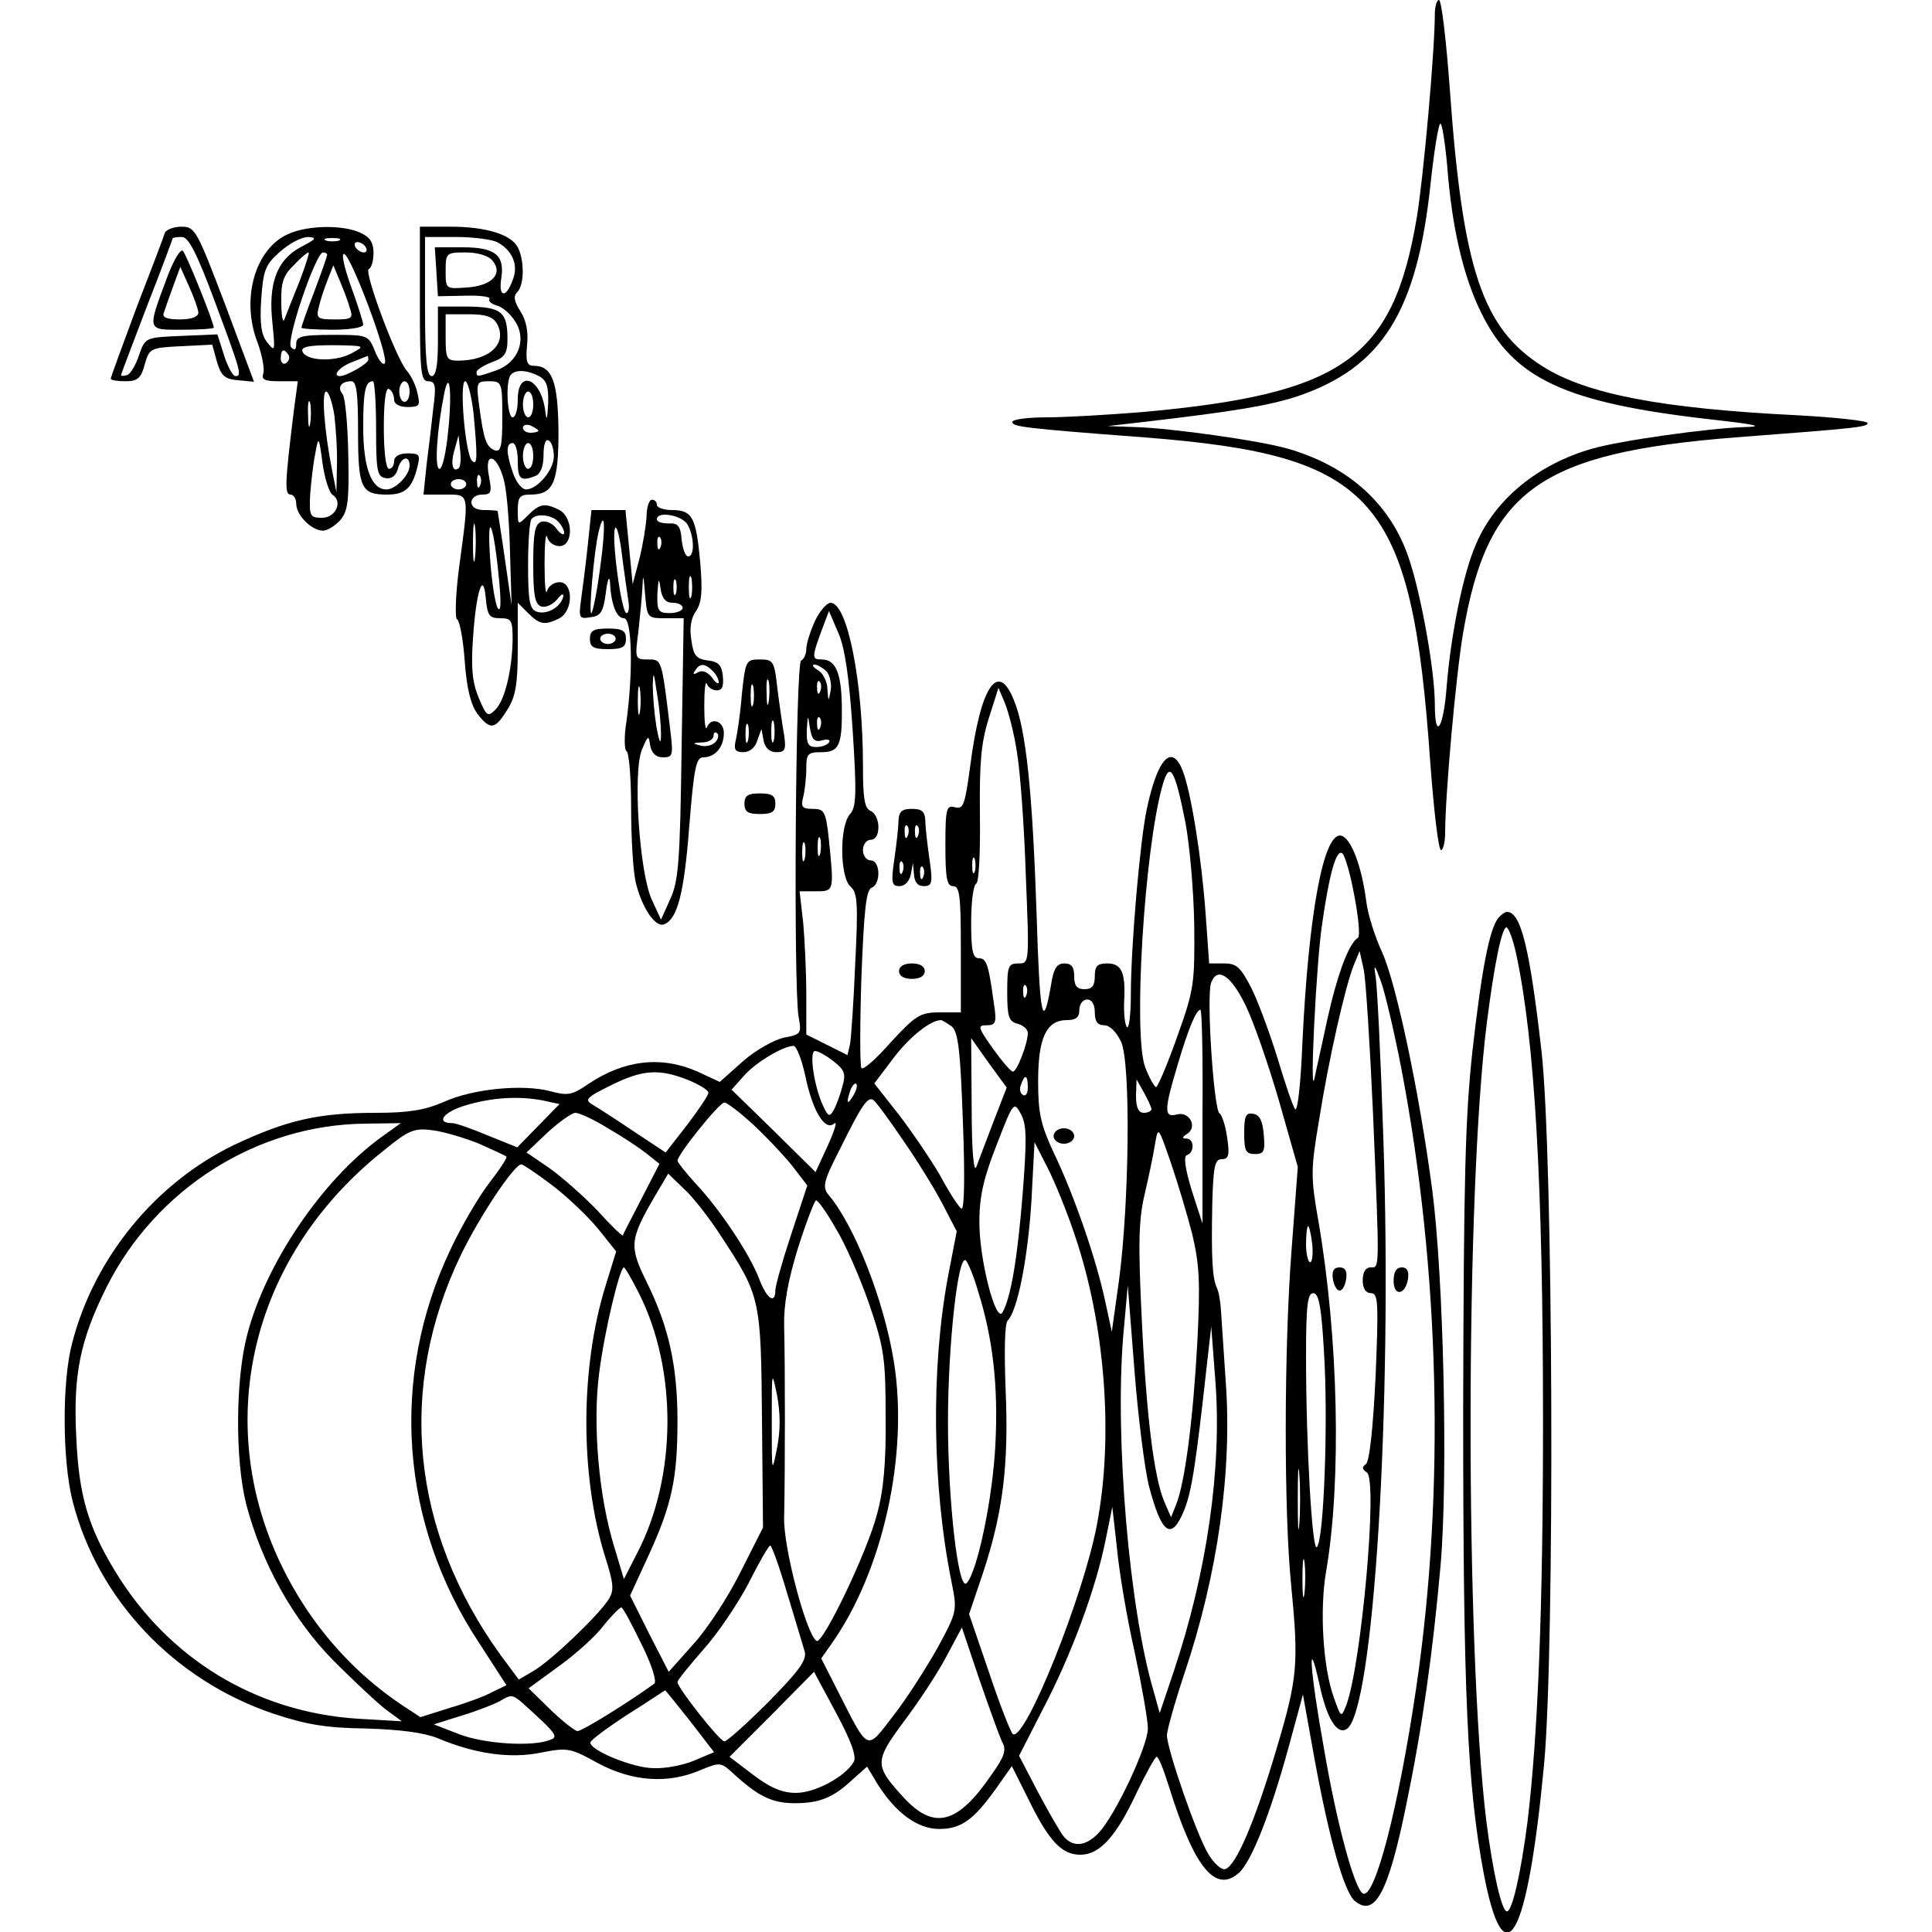<?xml version="1.0" encoding="UTF-8" standalone="yes"?>
<svg version="1.0" xmlns="http://www.w3.org/2000/svg" width="100mm" height="100mm" viewBox="0 0 350 375" preserveAspectRatio="xMidYMid meet">
  <g transform="translate(0,375) scale(0.1,-0.1)" fill="#000000" stroke="none">
    <path d="M2660 3723 c0 -71 -22 -317 -35 -395 -46 -274 -143 -343 -535 -378
-63 -5 -145 -10 -182 -10 -38 0 -68 -4 -68 -9 0 -9 18 -12 257 -30 447 -35
518 -115 554 -629 7 -95 16 -172 21 -172 4 0 8 15 8 33 0 73 21 308 35 389 47
276 148 349 528 379 237 18 257 20 257 28 0 4 -62 11 -137 15 -263 13 -409 41
-494 95 -117 74 -155 188 -180 539 -7 95 -16 172 -21 172 -4 0 -8 -12 -8 -27z
m24 -295 c9 -119 31 -214 66 -285 63 -129 164 -175 445 -207 90 -10 106 -14
65 -15 -67 -2 -240 -26 -295 -42 -105 -30 -188 -98 -225 -185 -25 -56 -49
-177 -57 -276 -6 -82 -23 -108 -23 -35 0 64 -26 210 -50 282 -35 106 -117 180
-235 214 -55 16 -228 40 -295 42 l-55 2 70 8 c180 21 244 32 299 50 164 56
232 164 258 415 7 63 15 114 19 114 3 0 9 -37 13 -82z"/>
    <path d="M195 3298 c-2 -7 -27 -73 -55 -145 -27 -73 -50 -135 -50 -138 0 -3
13 -5 29 -5 23 0 30 6 37 33 9 31 11 32 70 35 l61 3 9 -33 c8 -27 15 -34 41
-36 l31 -3 -56 150 c-55 144 -58 151 -85 151 -15 0 -30 -6 -32 -12z m98 -136
c50 -134 52 -142 39 -142 -5 0 -15 18 -22 40 l-13 41 -70 -3 c-70 -3 -70 -3
-82 -37 -6 -19 -17 -37 -23 -39 -7 -2 -12 -2 -12 0 0 2 23 62 50 133 28 71 50
131 50 132 0 2 8 3 18 3 13 0 29 -31 65 -128z"/>
    <path d="M201 3216 c-41 -110 -42 -106 28 -106 34 0 61 2 61 4 0 10 -53 142
-60 149 -4 5 -17 -16 -29 -47z m59 -73 c0 -8 -14 -13 -36 -13 -25 0 -35 4 -31
13 2 6 10 29 18 51 l14 38 17 -38 c10 -22 18 -45 18 -51z"/>
    <path d="M435 3296 c-65 -28 -93 -127 -60 -211 9 -25 14 -52 11 -60 -4 -12 3
-15 31 -15 l36 0 -7 -52 c-18 -145 -19 -168 -7 -168 6 0 11 -8 11 -18 0 -22
30 -52 52 -52 8 0 23 9 33 20 15 17 18 36 16 127 -1 59 -6 112 -11 118 -11 13
-3 25 17 25 10 0 13 -23 13 -98 0 -109 6 -122 56 -122 35 0 49 12 59 53 6 24
5 27 -19 27 -16 0 -26 -6 -26 -15 0 -8 -4 -15 -10 -15 -6 0 -10 34 -10 81 0
51 4 78 10 74 6 -3 10 -13 10 -21 0 -8 10 -14 26 -14 24 0 25 3 19 28 -3 15
-13 34 -20 42 -21 23 -85 195 -74 198 5 2 9 16 9 31 0 20 -7 31 -25 39 -34 16
-102 15 -140 -2z m23 -26 c-46 -25 -63 -71 -54 -149 5 -52 5 -55 -10 -36 -12
15 -15 36 -12 84 4 57 8 67 36 92 18 16 42 29 55 29 18 -1 16 -4 -15 -20z m75
13 c-7 -2 -19 -2 -25 0 -7 3 -2 5 12 5 14 0 19 -2 13 -5z m52 -13 c3 -5 2 -10
-4 -10 -5 0 -13 5 -16 10 -3 6 -2 10 4 10 5 0 13 -4 16 -10z m-129 -67 c-13
-32 -26 -65 -29 -73 -3 -8 -6 7 -6 33 -1 38 4 53 24 72 13 14 26 25 29 25 2 0
-6 -26 -18 -57z m54 52 c0 -2 -11 -34 -25 -71 -14 -36 -25 -68 -25 -70 0 -2
27 -4 60 -4 33 0 60 4 60 10 0 5 -11 39 -24 75 -13 36 -19 64 -13 62 14 -4 87
-199 79 -212 -3 -5 -12 5 -19 23 -13 32 -14 32 -83 32 -59 0 -70 -3 -70 -17 0
-12 -3 -14 -10 -7 -11 11 48 184 62 184 5 0 8 -2 8 -5z m44 -103 c7 -20 4 -22
-29 -22 -34 0 -37 2 -31 25 3 13 11 37 17 52 l11 28 13 -31 c7 -17 16 -40 19
-52z m3 -88 c-32 -17 -88 -15 -95 4 -3 9 13 12 60 12 62 -1 63 -1 35 -16z
m-122 -3 c3 -5 1 -12 -5 -16 -5 -3 -10 1 -10 9 0 18 6 21 15 7z m155 -9 c0 -8
-43 -32 -55 -32 -16 0 -1 18 23 27 15 6 28 11 30 12 1 1 2 -3 2 -7z m15 -134
c0 -82 2 -93 18 -96 12 -2 20 4 24 17 6 24 23 29 23 7 0 -18 -27 -46 -45 -46
-29 0 -45 42 -45 121 0 70 4 89 19 89 3 0 6 -42 6 -92z m65 72 c0 -11 -4 -20
-10 -20 -5 0 -10 9 -10 20 0 11 5 20 10 20 6 0 10 -9 10 -20z m-146 -46 c3
-26 6 -70 5 -98 l-1 -51 -8 40 c-16 81 -21 155 -12 155 5 0 12 -21 16 -46z
m-47 -16 c-2 -13 -4 -5 -4 17 -1 22 1 32 4 23 2 -10 2 -28 0 -40z m43 -138
c21 -13 7 -45 -20 -45 -23 0 -25 3 -23 45 2 25 6 61 10 80 6 34 7 34 14 -19 4
-29 13 -57 19 -61z"/>
    <path d="M690 3160 c0 -132 2 -150 16 -150 14 0 16 -8 10 -52 -3 -29 -9 -79
-13 -110 l-6 -58 42 0 c48 0 47 6 27 -142 -7 -54 -8 -99 -4 -100 5 -2 12 -38
15 -81 4 -55 12 -85 25 -103 25 -32 34 -30 58 9 16 25 20 50 20 120 l0 87 20
-20 c23 -23 33 -24 61 -10 27 15 27 70 0 70 -11 0 -22 -8 -24 -17 -3 -10 -5
14 -5 52 0 39 2 62 5 53 2 -10 13 -18 24 -18 27 0 27 55 0 70 -28 14 -38 13
-61 -10 -20 -20 -20 -20 -20 10 0 25 4 30 24 30 45 0 55 22 55 123 -1 96 -12
127 -48 127 -13 0 -16 8 -13 40 3 27 -2 49 -13 66 -12 19 -14 29 -6 37 14 14
14 62 1 87 -13 25 -62 40 -131 40 l-59 0 0 -150z m150 120 c30 -16 42 -45 30
-74 -13 -36 -28 -33 -22 4 7 45 -12 60 -75 60 l-54 0 3 -47 3 -48 52 1 c29 1
51 -2 48 -6 -3 -4 4 -10 14 -13 10 -2 27 -16 36 -31 23 -35 6 -80 -37 -95 -37
-13 -38 -13 -38 -3 0 4 14 13 30 19 25 9 30 17 30 45 0 53 -12 62 -77 63 l-58
0 0 -68 c0 -47 -4 -67 -12 -67 -10 0 -13 34 -13 135 l0 135 61 0 c33 0 69 -5
79 -10z m-9 -36 c21 -25 -1 -49 -50 -52 -41 -3 -41 -3 -41 32 0 35 1 36 39 36
23 0 44 -6 52 -16z m9 -123 c20 -38 -15 -71 -76 -71 -22 0 -24 4 -24 45 l0 45
45 0 c34 0 47 -5 55 -19z m81 -101 c15 -8 19 -20 18 -53 -2 -34 -3 -36 -6 -12
-9 62 -53 78 -53 20 0 -19 -4 -35 -10 -35 -11 0 -14 73 -3 83 9 10 31 9 54 -3z
m-176 -106 c-4 -41 -11 -74 -17 -74 -10 0 -5 75 9 145 10 51 16 7 8 -71z m49
35 c8 -85 8 -105 -3 -93 -13 13 -25 154 -13 154 5 0 12 -28 16 -61z m56 -9 c0
-57 -3 -68 -15 -64 -16 7 -21 19 -30 87 -6 45 -5 47 19 47 25 0 26 -2 26 -70z
m60 25 c0 -14 -4 -25 -10 -25 -5 0 -10 11 -10 25 0 14 5 25 10 25 6 0 10 -11
10 -25z m10 -51 c0 -2 -7 -4 -15 -4 -8 0 -15 4 -15 10 0 5 7 7 15 4 8 -4 15
-8 15 -10z m-154 -72 c-12 -11 -17 7 -9 34 l8 29 3 -28 c2 -16 1 -31 -2 -35z
m184 22 c0 -26 -32 -64 -54 -64 -8 0 -19 14 -25 31 -14 40 -14 59 -1 59 6 0
10 -16 10 -35 0 -35 5 -40 34 -29 10 4 16 18 16 41 0 20 4 32 10 28 6 -3 10
-17 10 -31z m-40 1 c0 -14 -4 -25 -10 -25 -5 0 -10 11 -10 25 0 14 5 25 10 25
6 0 10 -11 10 -25z m-56 -51 c5 -21 10 -84 11 -139 l3 -100 -13 90 c-7 50 -14
91 -14 93 -1 1 -12 2 -26 2 -16 0 -25 6 -25 15 0 8 9 15 20 15 19 0 20 4 14
36 -10 52 18 41 30 -12z m-47 -6 c-3 -8 -6 -5 -6 6 -1 11 2 17 5 13 3 -3 4
-12 1 -19z m-27 2 c0 -5 -7 -10 -15 -10 -8 0 -15 5 -15 10 0 6 7 10 15 10 8 0
15 -4 15 -10z m17 -142 c-2 -18 -4 -6 -4 27 0 33 2 48 4 33 2 -15 2 -42 0 -60z
m47 -47 c4 -42 3 -61 -3 -51 -5 8 -12 53 -15 100 -6 98 8 60 18 -49z m114 117
c7 -7 12 -17 12 -22 0 -6 -7 -3 -15 8 -8 11 -21 16 -30 13 -12 -5 -15 -23 -15
-82 0 -59 3 -77 15 -82 9 -3 22 3 31 13 9 12 14 13 12 5 -6 -21 -33 -35 -52
-28 -13 5 -16 22 -16 90 0 46 3 87 7 90 10 11 38 8 51 -5z m-112 -188 c22 0
24 -4 24 -42 -1 -58 -15 -118 -34 -136 -14 -14 -17 -12 -32 24 -12 29 -15 57
-11 114 6 92 20 135 25 78 3 -33 7 -38 28 -38z"/>
    <path d="M1130 2748 c-1 -18 -7 -55 -14 -83 l-13 -49 -7 72 -7 72 -33 0 -33 0
-7 -67 c-4 -38 -10 -85 -13 -106 -5 -36 -4 -39 18 -35 20 2 25 10 30 48 3 25
7 34 8 20 2 -44 13 -70 27 -70 16 0 18 -105 5 -200 -5 -30 -4 -56 0 -58 5 -2
9 -52 9 -110 0 -59 4 -124 9 -145 12 -49 38 -88 55 -81 26 10 39 60 49 192 9
111 13 132 27 132 23 0 40 20 40 47 0 24 -25 32 -33 11 -3 -7 -5 12 -5 42 0
30 2 49 5 43 2 -7 11 -13 19 -13 11 0 14 8 12 28 -2 21 -9 28 -29 30 -22 3
-28 9 -32 39 -4 24 -1 43 9 57 11 16 13 38 8 96 -8 86 -15 100 -55 100 -16 0
-29 5 -29 10 0 6 -4 10 -10 10 -5 0 -10 -15 -10 -32z m80 -17 c13 -24 13 -61
1 -61 -6 0 -11 15 -13 33 -2 26 -7 32 -25 31 -13 0 -23 3 -23 8 0 17 50 8 60
-11z m-170 -82 c-6 -46 -14 -86 -17 -89 -6 -6 5 122 14 158 12 49 14 10 3 -69z
m54 -61 c3 -16 2 -28 -3 -28 -10 0 -30 151 -22 165 3 6 9 -17 13 -50 4 -33 10
-72 12 -87z m63 100 c-3 -8 -6 -5 -6 6 -1 11 2 17 5 13 3 -3 4 -12 1 -19z m9
-138 l36 0 -4 -252 c-3 -221 -6 -258 -22 -293 l-18 -40 -18 39 c-24 53 -37
248 -19 291 12 28 13 29 16 8 3 -15 11 -23 25 -23 19 0 20 4 14 53 -17 140
-16 137 -44 137 -24 0 -25 1 -18 53 3 28 7 68 8 87 1 28 2 25 5 -12 4 -47 4
-48 39 -48z m51 43 c-3 -10 -5 -2 -5 17 0 19 2 27 5 18 2 -10 2 -26 0 -35z
m-36 -13 c10 0 19 -4 19 -10 0 -5 -11 -10 -25 -10 -22 0 -25 4 -24 38 2 30 3
32 6 10 3 -20 10 -28 24 -28z m6 18 c-3 -7 -5 -2 -5 12 0 14 2 19 5 13 2 -7 2
-19 0 -25z m71 -150 c7 -7 12 -16 12 -22 0 -5 -6 -2 -13 9 -9 11 -19 15 -27
10 -9 -5 -11 -4 -6 3 9 15 19 15 34 0z m-100 -123 c0 -22 -3 -18 -9 15 -4 25
-7 61 -7 80 1 29 2 26 8 -15 5 -27 8 -63 8 -80z m-41 43 c-2 -13 -4 -3 -4 22
0 25 2 35 4 23 2 -13 2 -33 0 -45z m146 -59 c-6 -6 -19 -9 -29 -6 -16 4 -15 5
4 6 12 0 22 6 22 13 0 6 3 8 7 5 4 -4 2 -12 -4 -18z"/>
    <path d="M1457 2545 c-9 -20 -17 -44 -17 -55 0 -10 -5 -20 -10 -22 -11 -3 -15
-634 -5 -691 6 -33 5 -35 -28 -41 -19 -4 -55 -24 -80 -46 l-45 -40 -43 20
c-70 31 -142 23 -212 -24 -32 -22 -40 -23 -74 -14 -53 14 -150 5 -207 -21 -37
-16 -69 -21 -132 -21 -111 0 -172 -14 -274 -62 -152 -73 -272 -218 -315 -385
-20 -75 -19 -229 1 -307 49 -191 197 -347 389 -412 63 -21 102 -28 180 -29 67
-2 113 -8 140 -19 71 -30 140 -40 199 -28 52 10 57 10 111 -20 67 -36 136 -41
199 -14 39 16 40 16 65 -7 48 -44 75 -57 119 -57 48 0 75 11 113 47 l27 24 21
-35 c35 -55 77 -86 119 -86 43 0 67 18 110 78 l31 44 32 -64 c40 -82 65 -108
101 -108 38 0 70 36 110 122 18 37 35 68 38 68 4 0 14 -26 24 -58 49 -157 90
-208 136 -167 24 22 60 112 96 243 l28 103 23 -128 c28 -152 57 -256 78 -273
39 -32 65 17 100 189 31 150 51 293 66 461 15 171 6 562 -16 730 -25 190 -70
401 -97 461 -14 30 -28 74 -31 99 -9 70 -30 124 -49 128 -34 7 -63 -151 -75
-401 -3 -76 -9 -134 -14 -130 -4 4 -19 48 -34 98 -15 49 -38 111 -51 137 -21
41 -29 48 -53 48 l-29 0 -7 98 c-8 109 -28 233 -44 275 -21 55 -49 26 -70 -73
-13 -60 -31 -266 -31 -360 0 -41 -4 -70 -8 -63 -4 6 -6 29 -5 50 3 56 -5 73
-33 73 -19 0 -24 -5 -24 -25 0 -18 -5 -25 -20 -25 -15 0 -20 7 -20 25 0 18 -5
25 -19 25 -15 0 -21 -10 -26 -42 -16 -93 -22 -61 -28 139 -8 234 -20 356 -44
414 -31 78 -65 27 -85 -129 -10 -74 -13 -83 -29 -79 -17 5 -19 -2 -19 -74 0
-64 3 -79 15 -79 13 0 15 -20 15 -123 l0 -122 -41 0 c-38 0 -47 -6 -95 -58
-28 -32 -54 -55 -57 -50 -3 4 -3 84 0 176 5 129 9 170 20 174 18 7 17 53 -2
53 -8 0 -15 9 -15 20 0 11 7 20 15 20 9 0 15 9 15 25 0 14 -7 28 -15 31 -12 5
-15 24 -15 88 0 163 -30 316 -63 316 -7 0 -21 -16 -30 -35z m73 -212 c8 -124
7 -150 -5 -163 -21 -23 -20 -123 1 -141 13 -11 15 -32 9 -148 -3 -75 -8 -146
-10 -157 l-5 -22 -40 20 -40 20 0 78 c0 42 -3 105 -6 139 l-7 61 32 0 c35 0
35 0 25 99 -6 57 -9 61 -32 61 -20 0 -23 4 -18 23 3 12 6 37 6 55 0 29 3 32
29 32 35 0 41 13 40 90 -1 64 -12 90 -39 90 -20 0 -20 3 3 65 l11 29 18 -42
c13 -29 21 -85 28 -189z m-50 113 c6 -8 10 -25 7 -38 -4 -21 -4 -20 -6 4 0 15
-9 32 -18 37 -10 6 -13 11 -7 11 6 0 17 -7 24 -14z m-13 -38 c-3 -8 -6 -5 -6
6 -1 11 2 17 5 13 3 -3 4 -12 1 -19z m382 -119 c6 -35 14 -141 17 -236 7 -173
7 -173 -14 -173 -20 0 -22 -5 -22 -56 0 -47 3 -57 20 -61 11 -3 20 -11 20 -18
0 -20 -21 -75 -29 -75 -4 0 -21 20 -39 45 -29 41 -30 45 -12 45 18 0 20 5 14
43 -10 74 -14 87 -29 87 -12 0 -15 15 -15 69 0 39 4 73 10 76 5 3 8 59 7 133
-1 101 2 139 17 187 l19 60 13 -31 c7 -18 18 -60 23 -95z m-378 24 c10 3 17 1
13 -4 -3 -5 -14 -9 -25 -9 -15 0 -19 6 -18 33 2 31 2 31 6 4 4 -23 9 -28 24
-24z m-4 25 c-3 -8 -6 -5 -6 6 -1 11 2 17 5 13 3 -3 4 -12 1 -19z m709 -185
c8 -43 16 -132 17 -198 1 -114 0 -125 -33 -217 -19 -54 -38 -98 -41 -98 -3 0
-13 17 -21 38 -24 61 -2 421 33 546 14 51 24 35 45 -71z m-709 -60 c-3 -10 -5
-4 -5 12 0 17 2 24 5 18 2 -7 2 -21 0 -30z m-30 -10 c-3 -10 -5 -4 -5 12 0 17
2 24 5 18 2 -7 2 -21 0 -30z m1067 -73 c8 -41 11 -77 7 -80 -18 -11 -40 -70
-60 -160 -11 -52 -23 -104 -25 -115 -9 -34 4 226 15 300 14 98 28 150 40 138
5 -5 16 -43 23 -83z m-737 48 c-3 -7 -5 -2 -5 12 0 14 2 19 5 13 2 -7 2 -19 0
-25z m773 -469 c13 -312 13 -299 -5 -299 -9 0 -15 -9 -15 -25 0 -16 6 -25 16
-25 14 0 15 -17 9 -162 -5 -102 -12 -166 -19 -170 -8 -6 -7 -10 2 -16 22 -14
-11 -376 -40 -452 -10 -25 -10 -24 -24 15 -21 58 -28 170 -15 245 30 175 24
453 -15 680 -15 85 -15 100 1 194 19 121 51 260 67 301 l12 29 8 -36 c4 -19
12 -145 18 -279z m55 87 c75 -393 85 -819 29 -1201 -34 -232 -81 -414 -104
-400 -16 10 -50 133 -75 280 -27 149 -33 233 -9 126 14 -66 34 -99 53 -87 52
33 89 623 71 1149 -5 155 -12 296 -15 312 -4 25 -2 24 10 -9 8 -21 26 -98 40
-170z m-303 124 c15 -30 44 -113 65 -185 l37 -130 -12 -160 c-15 -193 -15
-512 -1 -650 15 -156 13 -181 -29 -322 -41 -138 -78 -225 -99 -231 -7 -2 -22
11 -33 30 -22 36 -80 203 -80 230 0 9 15 63 34 120 65 193 93 394 80 568 -4
58 -8 119 -9 135 -1 17 -4 37 -8 45 -9 20 -11 58 -9 163 2 73 5 87 18 87 14 0
16 8 11 41 -3 23 -10 45 -15 48 -11 7 -26 230 -16 254 12 31 38 14 66 -43z
m-425 18 c-3 -8 -6 -5 -6 6 -1 11 2 17 5 13 3 -3 4 -12 1 -19z m133 -33 c0
-17 5 -25 18 -25 11 0 24 -13 33 -32 19 -41 16 -312 -4 -463 l-14 -100 -13 60
c-17 80 -60 205 -99 286 -26 56 -31 78 -31 140 0 85 16 119 56 119 17 0 24 5
24 20 0 11 7 20 15 20 9 0 15 -9 15 -25z m209 -202 l0 -208 -21 65 c-13 43
-16 66 -9 68 15 5 14 32 -1 32 -9 0 -9 3 1 9 21 13 5 44 -19 38 -26 -7 -26 7
1 97 21 71 36 106 44 106 3 0 5 -93 4 -207z m-487 175 c13 -11 17 -46 22 -186
4 -105 3 -171 -3 -168 -5 3 -24 32 -41 64 -18 31 -54 84 -80 118 l-48 61 37
49 c31 41 71 73 92 74 3 0 12 -6 21 -12z m81 -186 c-14 -37 -29 -76 -33 -87
-5 -12 -9 33 -9 115 l-1 135 34 -48 35 -48 -26 -67z m-365 90 c14 -68 38 -108
56 -93 7 6 1 -13 -12 -42 l-24 -52 -81 80 -82 80 24 27 c23 26 75 57 96 58 6
0 16 -26 23 -58z m55 28 c22 -17 24 -25 17 -49 -4 -16 -12 -37 -17 -46 -8 -14
-11 -12 -21 10 -17 37 -27 105 -15 105 6 0 22 -9 36 -20z m-283 -36 c22 -9 40
-20 40 -25 0 -5 -19 -33 -41 -62 l-42 -54 -62 41 c-34 23 -70 46 -80 52 -16 9
-12 14 35 37 62 31 94 33 150 11z m660 -15 c0 -11 -4 -18 -10 -14 -5 3 -7 12
-3 20 7 21 13 19 13 -6z m-339 -16 c-12 -20 -14 -14 -5 12 4 9 9 14 11 11 3
-2 0 -13 -6 -23z m579 -25 c0 -5 -7 -8 -15 -8 -10 0 -15 10 -15 33 l1 32 14
-25 c8 -14 14 -28 15 -32z m-1181 16 l32 -7 -41 -42 -41 -42 -57 23 c-31 13
-62 24 -69 24 -33 0 -18 21 24 34 53 16 104 19 152 10z m698 -76 c28 -40 63
-97 78 -126 l27 -52 -17 -88 c-33 -177 -31 -405 7 -593 11 -55 11 -57 -27
-127 -22 -39 -60 -99 -86 -132 -53 -69 -47 -72 -108 48 l-32 63 19 27 c101
142 151 369 122 549 -19 118 -76 264 -127 324 -12 15 -10 26 23 90 41 83 53
101 64 94 4 -2 30 -37 57 -77z m-291 30 c25 -23 59 -59 76 -80 l30 -39 -31
-94 c-17 -51 -31 -101 -31 -109 0 -29 -17 -17 -32 23 -19 49 -76 134 -123 184
-19 21 -35 41 -35 44 0 12 81 113 91 113 5 0 30 -19 55 -42z m524 -135 c-10
-125 -23 -202 -39 -230 -13 -24 -46 105 -45 177 0 49 9 86 34 149 32 83 33 84
47 58 11 -21 11 -50 3 -154z m-805 127 c28 -16 61 -38 75 -49 l25 -20 -35 -68
c-19 -37 -36 -69 -36 -71 -1 -2 -24 20 -50 49 -27 28 -69 65 -93 82 l-44 30
41 39 c23 21 47 38 54 38 7 0 36 -13 63 -30z m-441 -18 c-114 -83 -223 -244
-259 -382 -23 -86 -24 -244 -2 -330 30 -114 90 -223 170 -304 40 -40 86 -83
102 -95 l30 -22 -86 5 c-198 13 -368 117 -471 287 -52 86 -70 146 -75 260 -6
120 7 187 59 291 96 191 292 315 502 317 l69 1 -39 -28z m191 -12 c27 -12 51
-23 53 -25 2 -2 -13 -25 -34 -52 -20 -26 -54 -84 -75 -129 -118 -249 -97 -532
56 -763 l53 -82 -27 -13 c-14 -8 -52 -22 -83 -31 l-57 -18 -38 25 c-71 48
-132 109 -182 183 -198 296 -137 665 149 892 49 40 59 44 96 39 22 -3 62 -15
89 -26z m1384 -175 c14 -59 16 -93 10 -210 -8 -148 -24 -273 -41 -315 l-10
-25 -13 30 c-20 47 -35 166 -44 358 -7 143 -6 190 6 240 8 34 17 78 20 97 6
34 6 34 30 -35 13 -38 32 -101 42 -140z m-228 -2 c59 -173 76 -391 43 -563
-26 -138 -139 -420 -163 -406 -4 3 -25 56 -46 119 l-39 114 27 80 c39 118 50
210 44 354 -3 77 -2 130 4 136 19 19 39 120 46 232 l6 114 25 -49 c14 -27 38
-86 53 -131z m-1015 97 c28 -21 68 -59 89 -84 l36 -45 -21 -68 c-49 -159 -49
-367 -1 -523 18 -56 18 -67 7 -85 -21 -32 -111 -118 -145 -138 l-29 -17 -35
47 c-174 241 -202 519 -77 778 36 74 103 175 117 175 3 0 30 -18 59 -40z m329
-100 c76 -116 77 -120 79 -355 l2 -210 -43 -85 c-23 -47 -64 -110 -91 -140
l-49 -55 -38 74 -37 74 35 76 c46 100 57 151 57 263 0 107 -17 183 -60 270
-34 69 -33 82 16 166 l26 44 30 -29 c17 -15 50 -57 73 -93z m222 16 c18 -29
47 -95 65 -147 29 -85 32 -105 32 -219 1 -88 -4 -144 -17 -190 -19 -73 -105
-252 -117 -245 -20 12 -65 183 -63 240 2 89 2 301 0 370 -1 42 7 88 27 153 16
50 32 92 35 92 4 0 21 -24 38 -54z m925 -31 c2 -19 0 -35 -4 -35 -4 0 -8 16
-8 35 0 19 2 35 4 35 2 0 6 -16 8 -35z m-649 -90 c29 -91 40 -185 34 -299 -5
-103 -35 -248 -56 -269 -16 -16 -36 160 -36 313 0 151 20 330 35 313 4 -4 15
-30 23 -58z m-658 -5 c75 -148 74 -356 -3 -504 l-26 -51 -18 60 c-31 99 -43
241 -30 340 10 80 40 205 48 205 2 0 15 -22 29 -50z m990 -374 c25 -95 44
-108 69 -46 14 36 22 85 44 285 l8 70 8 -105 c13 -169 -16 -371 -81 -565 l-27
-80 -12 43 c-47 159 -75 487 -59 687 l9 100 13 -165 c7 -91 20 -192 28 -224z
m340 257 c8 -128 0 -362 -14 -376 -9 -9 -21 194 -21 371 0 98 3 122 14 122 11
0 16 -27 21 -117z m-1062 -185 c-10 -50 -10 -47 -10 52 0 99 0 102 10 53 7
-36 7 -70 0 -105z m1014 -145 c-2 -27 -3 -5 -3 47 0 52 1 74 3 48 2 -27 2 -69
0 -95z m-320 -248 c14 -66 26 -133 26 -150 0 -34 -63 -168 -95 -202 -25 -27
-50 -29 -68 -8 -7 8 -29 47 -50 86 l-37 71 47 92 c54 103 102 232 121 327 l13
64 9 -80 c4 -44 19 -134 34 -200z m-674 112 c15 -50 31 -102 34 -113 4 -17
-12 -38 -71 -98 -42 -42 -80 -76 -85 -76 -9 0 -91 104 -91 115 0 4 23 32 50
63 28 31 67 89 88 129 20 40 39 73 42 73 3 0 18 -42 33 -93z m1004 1 c-2 -18
-4 -6 -4 27 0 33 2 48 4 33 2 -15 2 -42 0 -60z m-1287 -99 c21 -42 30 -73 25
-77 -51 -37 -140 -92 -149 -92 -5 0 -29 19 -52 41 l-43 42 59 43 c32 23 71 58
86 78 16 20 32 36 35 36 3 0 20 -32 39 -71z m700 -190 c9 -15 5 -28 -20 -63
-66 -97 -112 -109 -171 -45 -57 62 -57 70 0 147 28 37 65 93 82 125 l31 58 34
-101 c19 -55 39 -110 44 -121z m-288 -39 c-17 -29 -75 -60 -112 -60 -27 0 -50
10 -83 35 l-46 35 82 82 82 83 43 -80 c30 -56 40 -85 34 -95z m-318 80 l47
-61 -38 -16 c-21 -9 -56 -16 -79 -15 -40 0 -125 35 -123 50 0 4 32 28 72 54
40 25 72 47 73 47 0 1 22 -26 48 -59z m-298 10 c38 -35 42 -42 27 -47 -34 -14
-128 -8 -177 11 l-49 19 54 17 c30 9 63 22 74 28 27 15 22 17 71 -28z"/>
    <path d="M2462 1268 c2 -13 8 -23 13 -23 6 0 11 10 13 23 2 15 -2 22 -13 22
-11 0 -15 -7 -13 -22z"/>
    <path d="M2580 1264 c0 -31 23 -28 28 4 2 15 -2 22 -12 22 -11 0 -16 -9 -16
-26z"/>
    <path d="M2290 1551 c0 -35 3 -41 21 -41 17 0 20 5 17 37 -2 27 -8 39 -20 41
-15 3 -18 -4 -18 -37z"/>
    <path d="M1920 1545 c0 -8 9 -15 20 -15 11 0 20 7 20 15 0 8 -9 15 -20 15 -11
0 -20 -7 -20 -15z"/>
    <path d="M1020 2510 c0 -16 7 -20 35 -20 28 0 35 4 35 20 0 16 -7 20 -35 20
-28 0 -35 -4 -35 -20z m50 0 c0 -5 -7 -10 -15 -10 -8 0 -15 5 -15 10 0 6 7 10
15 10 8 0 15 -4 15 -10z"/>
    <path d="M1315 2403 c-3 -38 -9 -78 -12 -90 -4 -18 -1 -23 15 -23 12 0 23 9
27 23 l8 22 4 -22 c3 -15 12 -23 25 -23 17 0 19 5 15 33 -3 17 -9 58 -13 90
-6 54 -8 57 -34 57 -27 0 -28 -2 -35 -67z m52 -15 c-2 -13 -4 -5 -4 17 -1 22
1 32 4 23 2 -10 2 -28 0 -40z m-30 -5 c-3 -10 -5 -2 -5 17 0 19 2 27 5 18 2
-10 2 -26 0 -35z m40 -70 c-3 -10 -5 -2 -5 17 0 19 2 27 5 18 2 -10 2 -26 0
-35z m-50 0 c-3 -10 -5 -4 -5 12 0 17 2 24 5 18 2 -7 2 -21 0 -30z"/>
    <path d="M1320 2190 c0 -16 7 -20 30 -20 23 0 30 4 30 20 0 16 -7 20 -30 20
-23 0 -30 -4 -30 -20z"/>
    <path d="M1619 2158 c0 -13 -4 -47 -8 -75 -7 -47 -5 -53 10 -53 10 0 19 9 22
23 l4 22 2 -22 c1 -15 7 -23 19 -23 16 0 18 6 11 53 -4 28 -8 62 -8 75 -1 17
-7 22 -26 22 -19 0 -25 -5 -26 -22z m18 -30 c-3 -8 -6 -5 -6 6 -1 11 2 17 5
13 3 -3 4 -12 1 -19z m20 0 c-3 -8 -6 -5 -6 6 -1 11 2 17 5 13 3 -3 4 -12 1
-19z m-30 -70 c-3 -8 -6 -5 -6 6 -1 11 2 17 5 13 3 -3 4 -12 1 -19z m40 -10
c-3 -8 -6 -5 -6 6 -1 11 2 17 5 13 3 -3 4 -12 1 -19z"/>
    <path d="M2783 1968 c-17 -22 -32 -98 -50 -258 -14 -129 -17 -246 -18 -700 0
-548 8 -727 40 -897 40 -209 85 -127 117 212 21 224 18 1184 -5 1385 -23 201
-40 270 -67 270 -4 0 -12 -6 -17 -12z m35 -70 c36 -168 52 -447 52 -908 0
-363 -10 -608 -30 -775 -13 -102 -30 -175 -40 -175 -10 0 -27 73 -40 175 -41
335 -41 1218 1 1550 14 111 29 185 38 185 4 0 13 -24 19 -52z"/>
    <path d="M1620 1865 c0 -9 9 -15 25 -15 16 0 25 6 25 15 0 9 -9 15 -25 15 -16
0 -25 -6 -25 -15z"/>
  </g>
</svg>